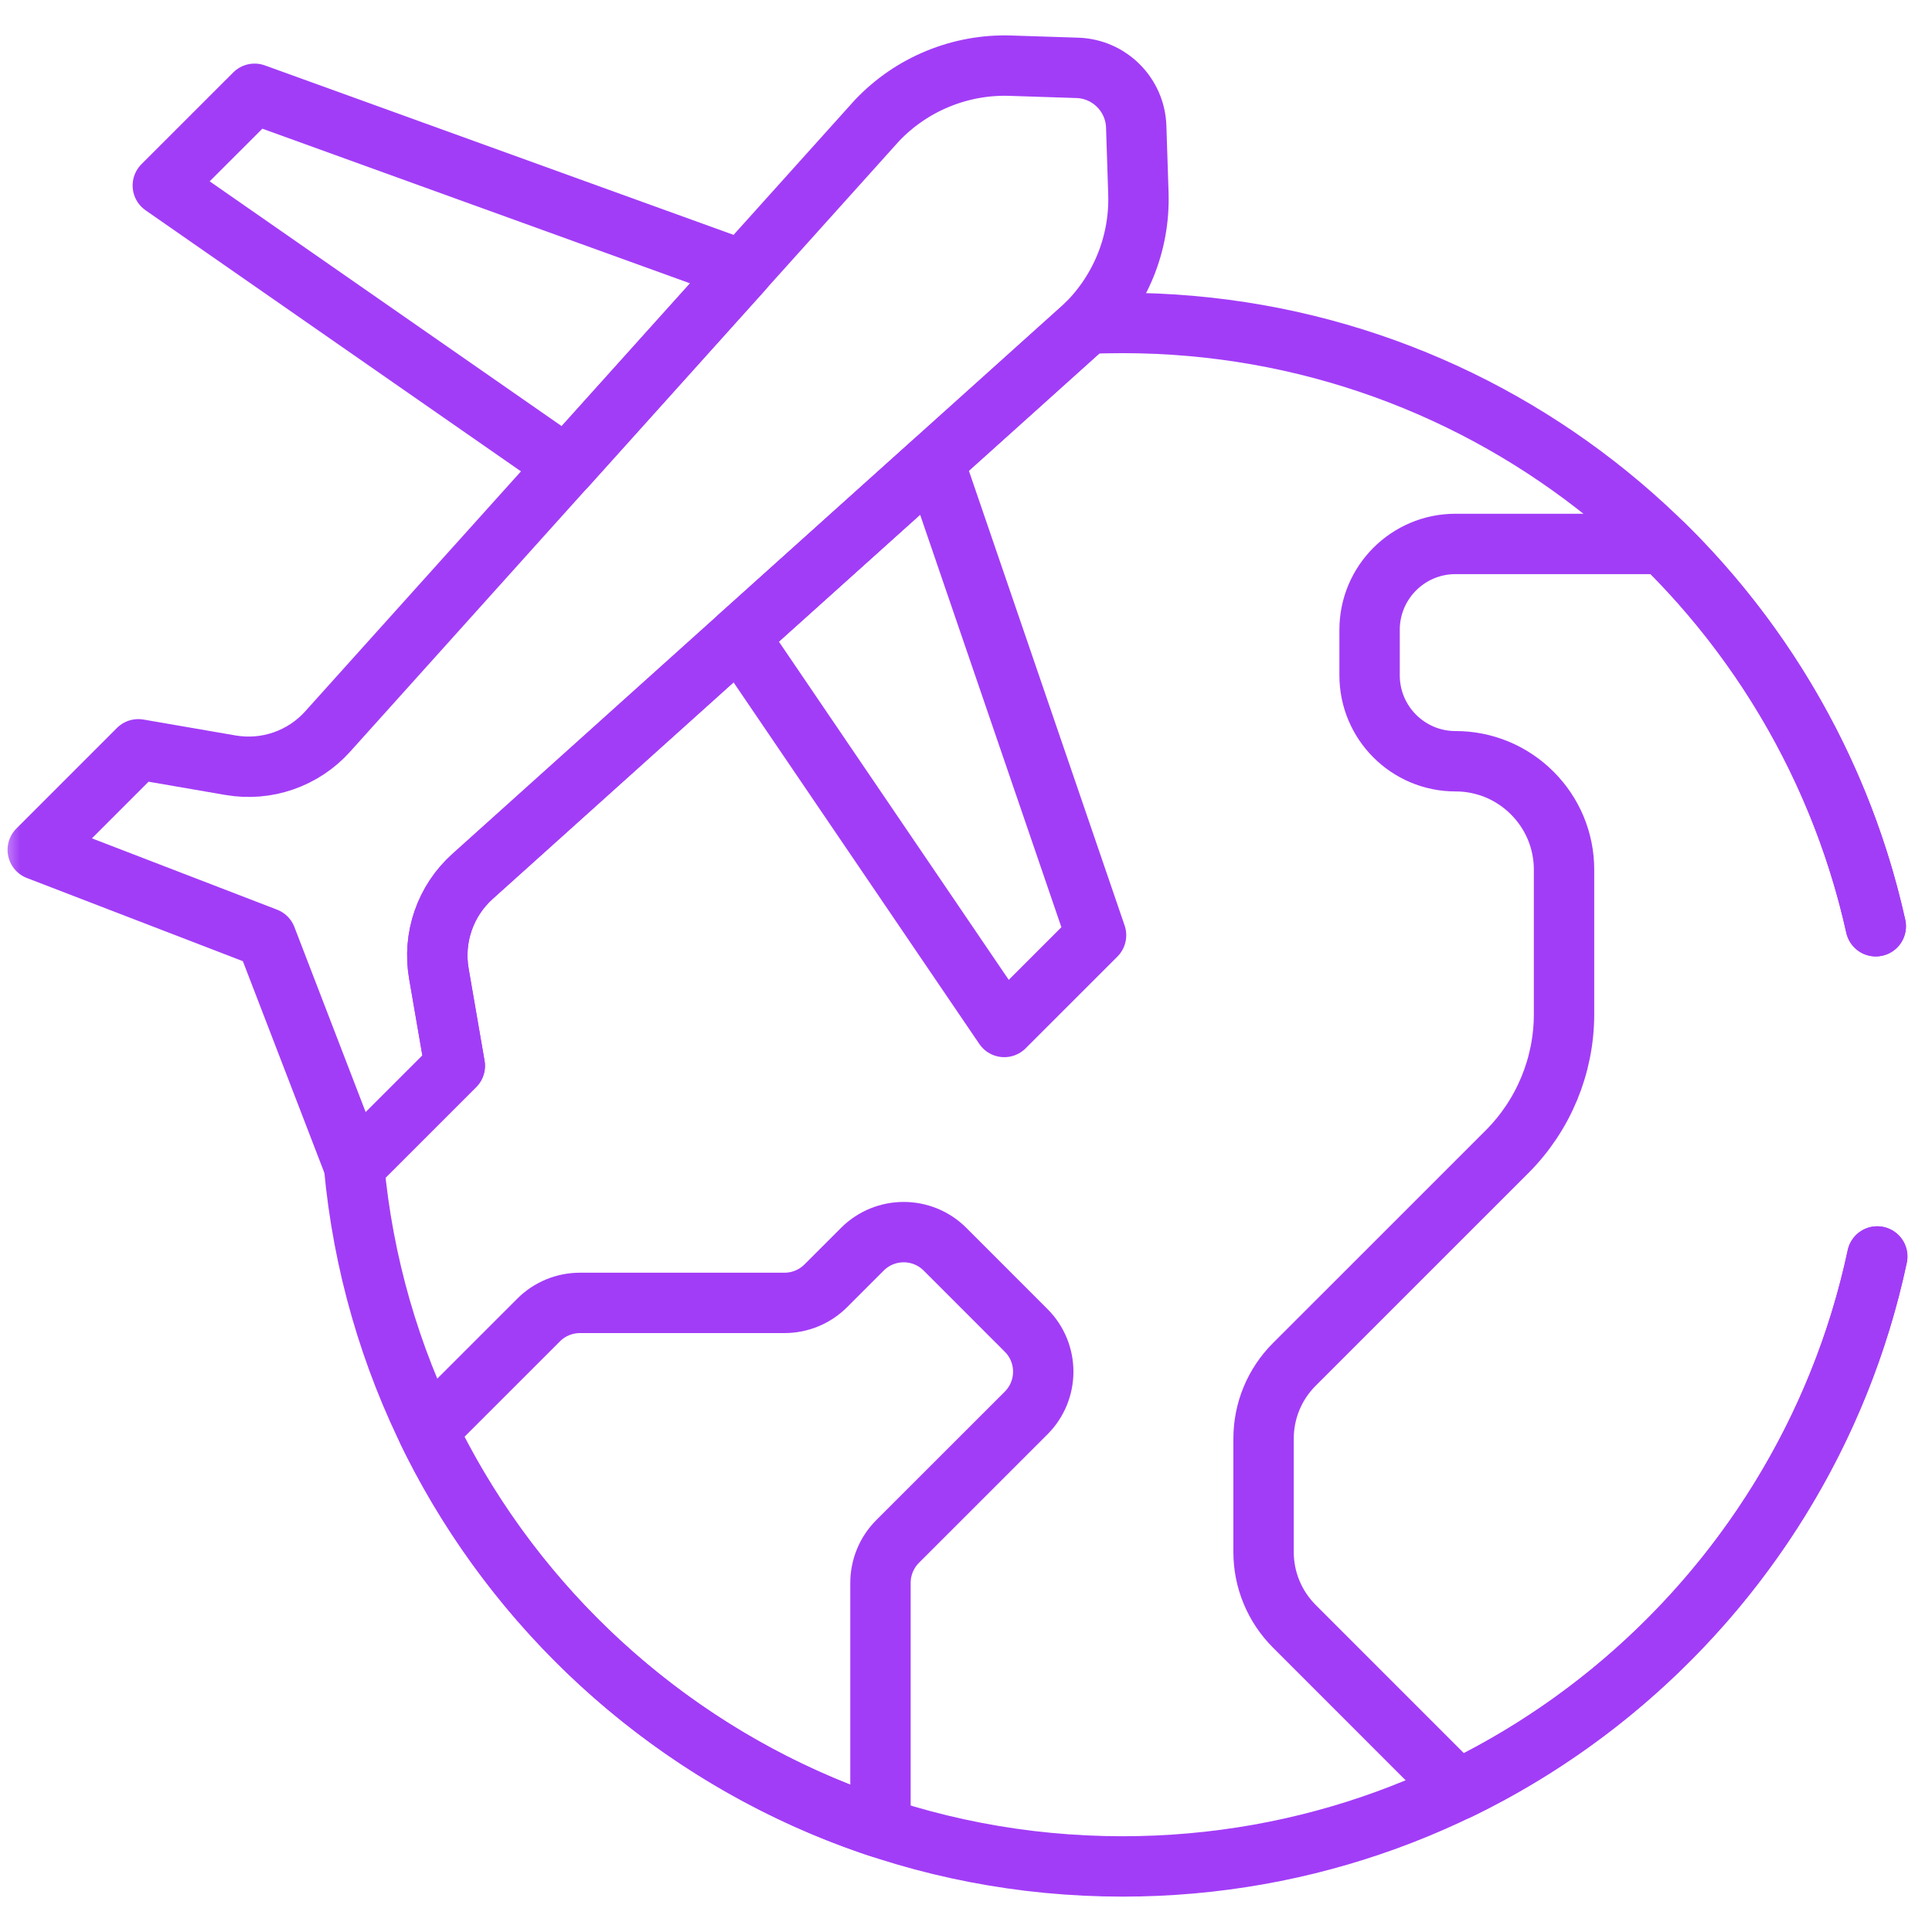 <svg width="48" height="48" viewBox="0 0 48 48" fill="none" xmlns="http://www.w3.org/2000/svg">
<g clip-path="url(#clip0_293_794)">
<mask id="mask0_293_794" style="mask-type:luminance" maskUnits="userSpaceOnUse" x="0" y="0" width="48" height="48">
<path d="M47.25 47.25V0.75H0.75V47.25H47.25Z" fill="white" stroke="white" stroke-width="1.5"/>
</mask>
<g mask="url(#mask0_293_794)">
<path d="M10.903 24.185C10.827 23.745 10.864 23.294 11.01 22.872C11.156 22.451 11.407 22.074 11.738 21.776L26.916 8.13C27.366 7.705 27.72 7.188 27.956 6.616C28.192 6.043 28.303 5.426 28.283 4.807L28.229 3.147C28.202 2.351 27.563 1.712 26.767 1.686L25.108 1.632C24.488 1.611 23.872 1.723 23.299 1.959C22.726 2.194 22.21 2.549 21.784 2.999L8.139 18.176C7.841 18.508 7.463 18.758 7.042 18.904C6.621 19.051 6.169 19.087 5.73 19.012L3.436 18.616L0.938 21.114L6.614 23.3L8.8 28.977L11.299 26.479L10.903 24.185Z" stroke="#A23DF7" stroke-width="1.5" stroke-miterlimit="10" stroke-linecap="round" stroke-linejoin="round"/>
<path d="M14.07 11.581L4.045 4.609L6.325 2.33L18.447 6.713L14.07 11.581Z" stroke="#A23DF7" stroke-width="1.5" stroke-miterlimit="10" stroke-linecap="round" stroke-linejoin="round"/>
<path d="M27.231 23.236L24.951 25.515L18.362 15.82L23.202 11.471L27.231 23.236Z" stroke="#A23DF7" stroke-width="1.5" stroke-miterlimit="10" stroke-linecap="round" stroke-linejoin="round"/>
<path d="M46.603 23.012C44.694 14.435 37.04 8.024 27.889 8.024C27.593 8.024 27.297 8.03 27.004 8.044C26.975 8.073 26.946 8.102 26.916 8.131L11.739 21.775C11.407 22.073 11.157 22.451 11.011 22.872C10.864 23.293 10.828 23.745 10.903 24.184L11.299 26.479L8.801 28.977L8.796 28.965C9.687 38.725 17.895 46.371 27.889 46.371C37.099 46.371 44.792 39.876 46.639 31.217" stroke="#A23DF7" stroke-width="1.5" stroke-miterlimit="10" stroke-linecap="round" stroke-linejoin="round"/>
<path d="M46.603 23.012C45.785 19.337 43.913 16.059 41.319 13.514H36.161C34.983 13.514 34.027 14.469 34.027 15.648V16.779C34.027 17.957 34.983 18.913 36.161 18.913C36.515 18.912 36.866 18.982 37.194 19.117C37.521 19.253 37.818 19.452 38.068 19.703C38.319 19.953 38.518 20.25 38.654 20.577C38.789 20.905 38.859 21.256 38.858 21.61V25.196C38.858 26.477 38.349 27.706 37.444 28.612L32.156 33.899C31.914 34.141 31.722 34.428 31.591 34.744C31.46 35.06 31.393 35.399 31.393 35.741V38.562C31.393 39.253 31.668 39.914 32.156 40.403L36.222 44.47C41.474 41.932 45.391 37.069 46.64 31.217" stroke="#A23DF7" stroke-width="1.5" stroke-miterlimit="10" stroke-linecap="round" stroke-linejoin="round"/>
<path d="M25.493 35.106L22.301 38.297C22.166 38.432 22.059 38.592 21.986 38.769C21.913 38.945 21.875 39.134 21.875 39.325V45.408C16.927 43.777 12.871 40.184 10.626 35.55L13.381 32.796C13.515 32.661 13.675 32.554 13.852 32.481C14.028 32.408 14.217 32.37 14.407 32.37H19.489C19.875 32.37 20.244 32.218 20.517 31.945L21.425 31.037C21.992 30.47 22.911 30.47 23.479 31.037L25.493 33.052C26.061 33.619 26.061 34.539 25.493 35.106Z" stroke="#A23DF7" stroke-width="1.5" stroke-miterlimit="10" stroke-linecap="round" stroke-linejoin="round"/>
</g>
</g>
<defs>
<clipPath id="clip0_293_794">
<rect width="48" height="48" fill="white"/>
</clipPath>
</defs>
</svg>
